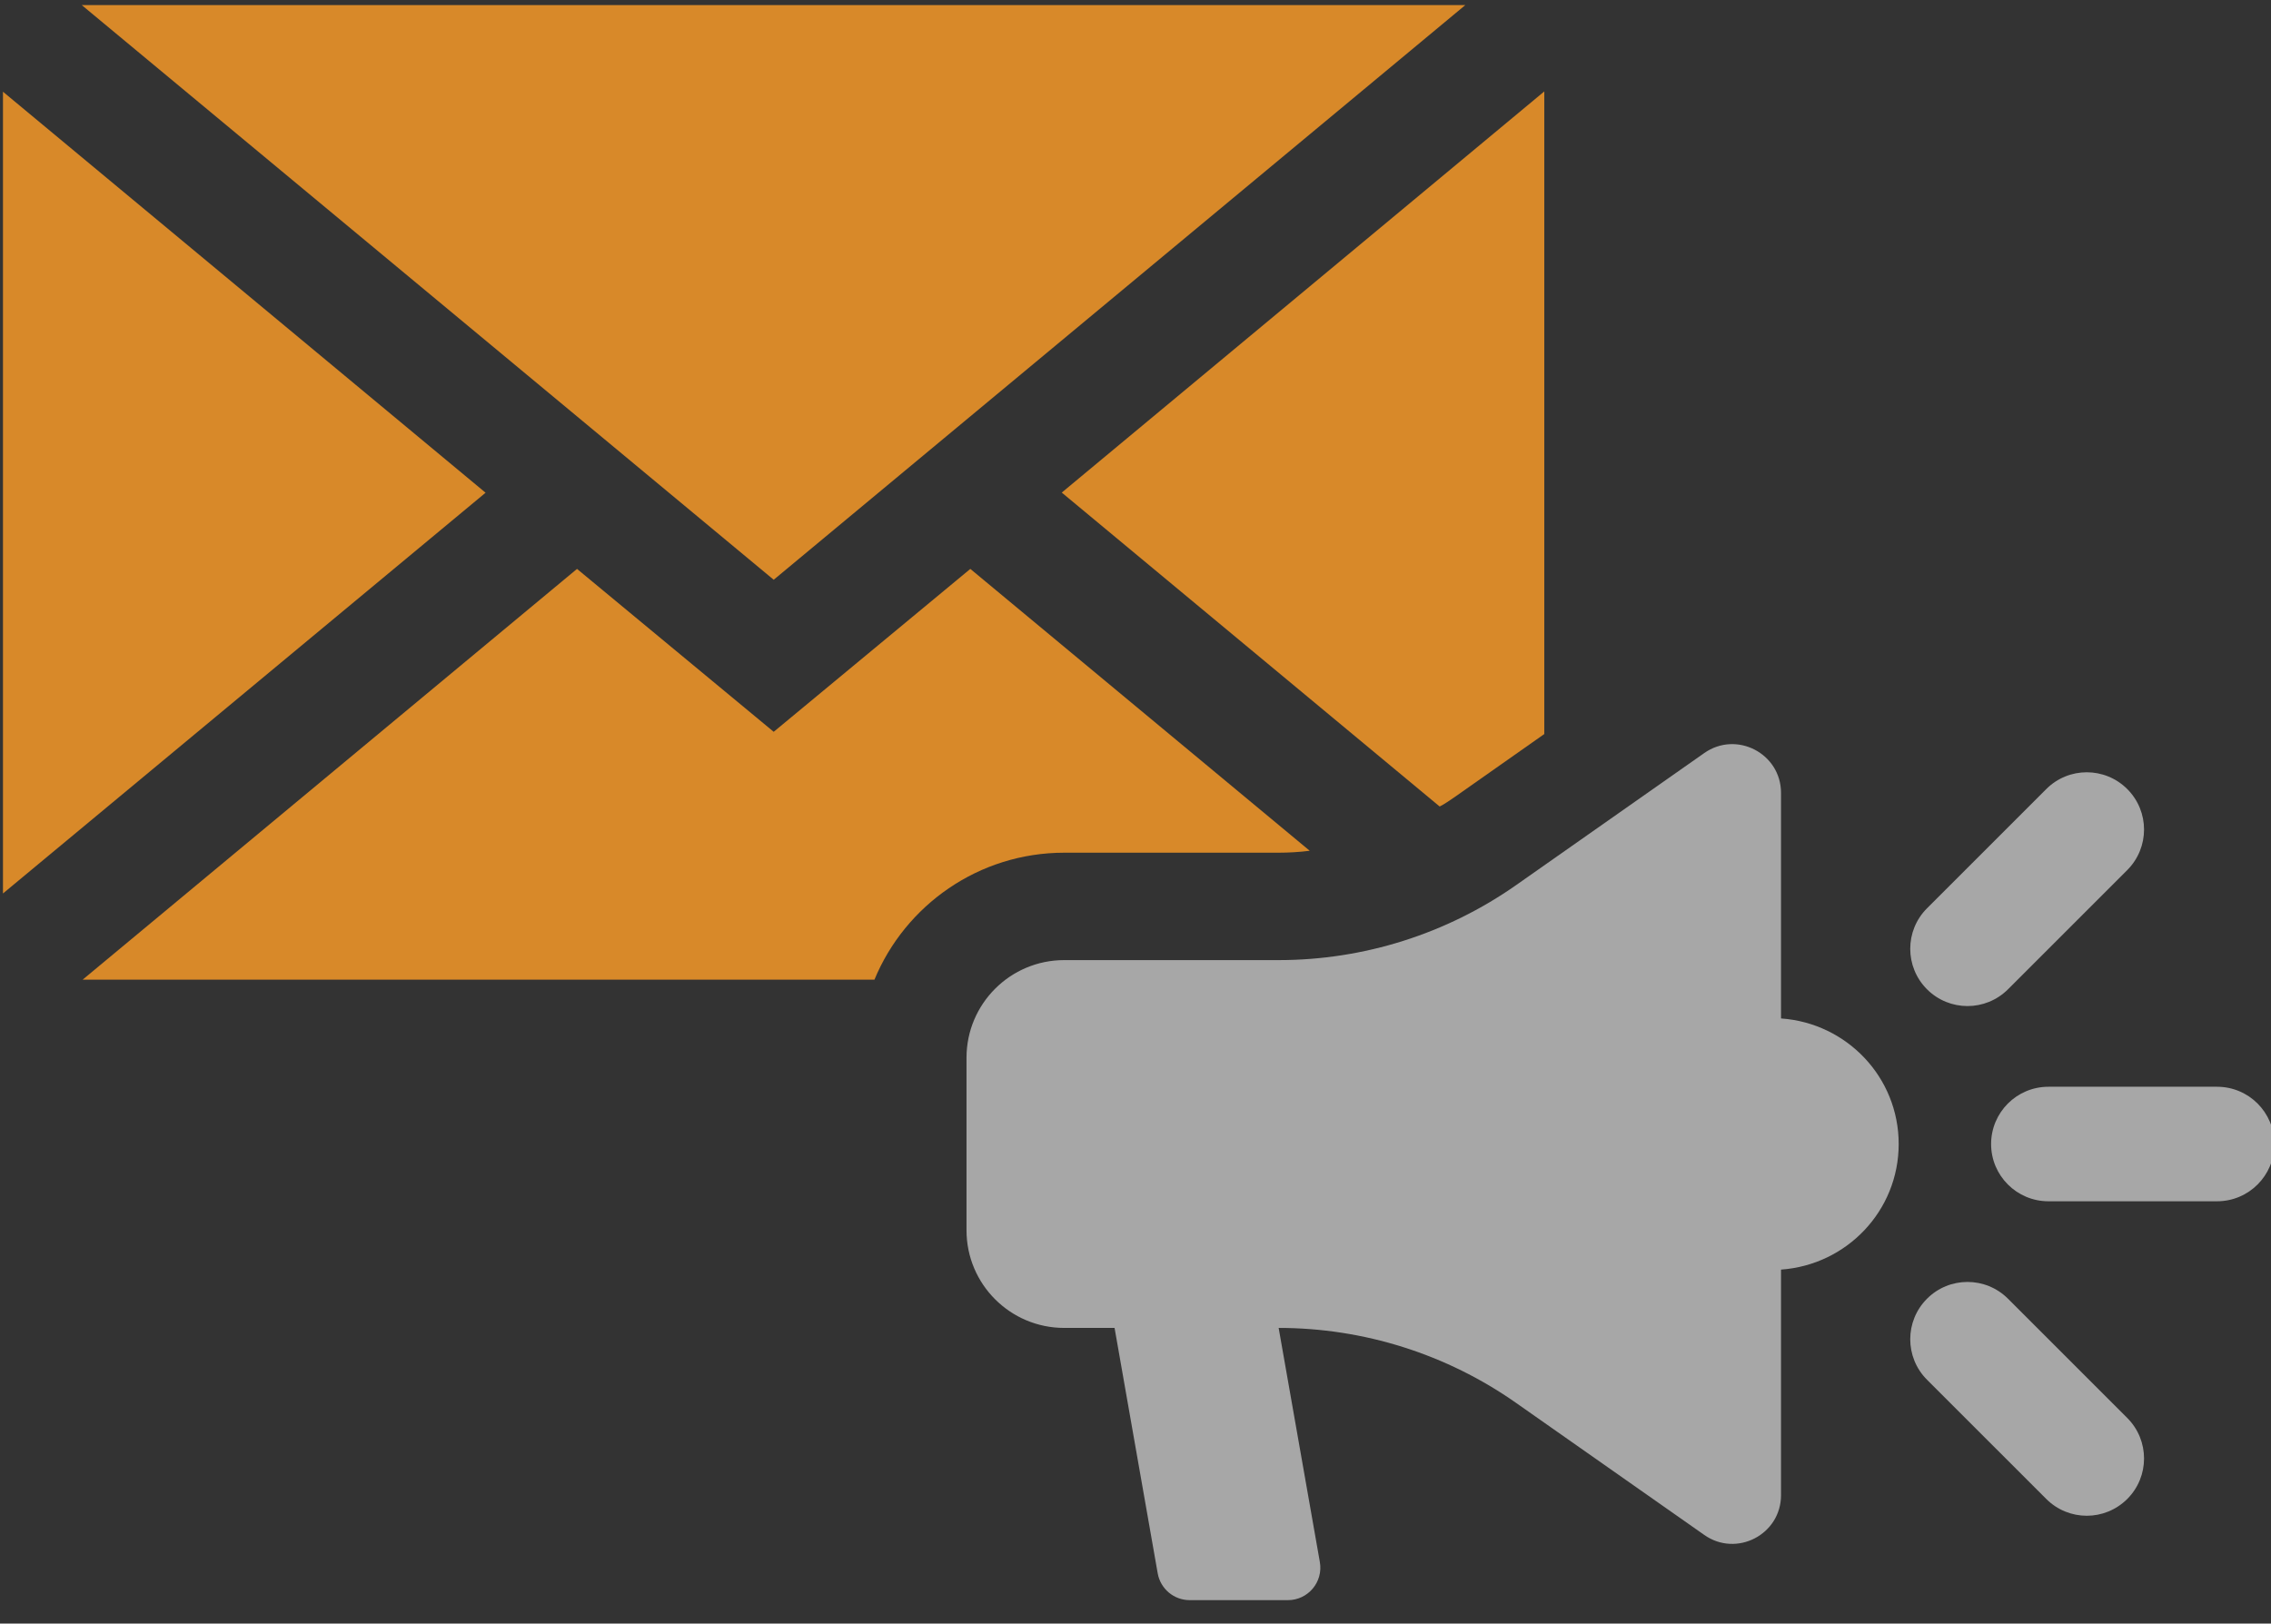 <?xml version="1.0" encoding="UTF-8" standalone="no"?>
<!DOCTYPE svg PUBLIC "-//W3C//DTD SVG 1.1//EN" "http://www.w3.org/Graphics/SVG/1.1/DTD/svg11.dtd">
<svg width="100%" height="100%" viewBox="0 0 200 143" version="1.1" xmlns="http://www.w3.org/2000/svg" xmlns:xlink="http://www.w3.org/1999/xlink" xml:space="preserve" xmlns:serif="http://www.serif.com/" style="fill-rule:evenodd;clip-rule:evenodd;stroke-linejoin:round;stroke-miterlimit:2;">
    <rect x="0" y="0" width="200" height="143" fill="#333333" stroke="none"/>
    <g id="Artboard1" transform="matrix(1,0,0,0.71,0,0)">
        <rect x="0" y="0" width="200" height="200" style="fill:none;"/>
        <clipPath id="_clip1">
            <rect x="0" y="0" width="200" height="200"/>
        </clipPath>
        <g clip-path="url(#_clip1)">
            <g transform="matrix(1,0,0,1.408,0,-40.691)">
                <g transform="matrix(0.611,0,0,0.611,-1510.9,-43.425)">
                    <path d="M2473.26,131.599L2542.82,189.423L2473.26,247.211L2473.26,131.599ZM2684.03,119.109L2584.35,201.972L2484.62,119.109L2684.03,119.109ZM2657.13,241.331L2626.24,241.331C2613.89,241.331 2603.3,248.913 2598.87,259.642L2484.74,259.642L2556,200.408L2584.35,223.898L2612.69,200.408L2661.61,241.053C2660.13,241.239 2658.61,241.331 2657.13,241.331ZM2680.34,234.671L2625.87,189.401L2695.42,131.554L2695.42,224.221L2682.47,233.329C2681.78,233.792 2681.08,234.302 2680.34,234.671Z" style="fill:rgb(216,137,41);"/>
                </g>
                <g transform="matrix(0.611,0,0,0.611,-1510.9,-43.425)">
                    <path d="M2729.54,265.233C2739,265.892 2746.5,273.702 2746.5,283.336C2746.5,292.977 2739,300.778 2729.54,301.449L2729.54,333.969C2729.54,339.654 2723.13,342.984 2718.48,339.713L2691.37,320.684C2681.34,313.635 2669.39,309.859 2657.13,309.859L2663.07,343.628C2663.57,346.495 2661.37,349.114 2658.46,349.114L2644.31,349.114C2642.04,349.114 2640.1,347.487 2639.7,345.256L2633.48,309.859L2626.22,309.859C2618.45,309.859 2612.14,303.555 2612.14,295.779L2612.14,270.9C2612.14,263.126 2618.45,256.82 2626.22,256.82L2657.13,256.82C2669.39,256.82 2681.34,253.036 2691.37,245.996L2718.48,226.96C2723.13,223.695 2729.54,227.025 2729.54,232.711L2729.54,265.233ZM2792.39,275.082C2796.95,275.082 2800.65,278.782 2800.65,283.345C2800.65,287.897 2796.95,291.598 2792.39,291.598L2768.08,291.598C2763.52,291.598 2759.82,287.897 2759.82,283.345C2759.82,278.782 2763.52,275.082 2768.08,275.082L2792.39,275.082ZM2756.42,263.447C2754.31,263.447 2752.19,262.639 2750.58,261.026C2747.36,257.805 2747.36,252.573 2750.58,249.351L2767.77,232.158C2771,228.927 2776.22,228.927 2779.45,232.158C2782.67,235.38 2782.67,240.602 2779.45,243.833L2762.26,261.026C2760.64,262.639 2758.53,263.447 2756.42,263.447ZM2762.26,305.653L2779.45,322.849C2782.67,326.071 2782.67,331.3 2779.45,334.522C2777.83,336.134 2775.72,336.945 2773.61,336.945C2771.5,336.945 2769.38,336.134 2767.77,334.522L2750.58,317.328C2747.36,314.106 2747.36,308.875 2750.58,305.653C2753.8,302.422 2759.03,302.422 2762.26,305.653Z" style="fill:white;fill-opacity:0.57;"/>
                </g>
            </g>
        </g>
    </g>
</svg>
